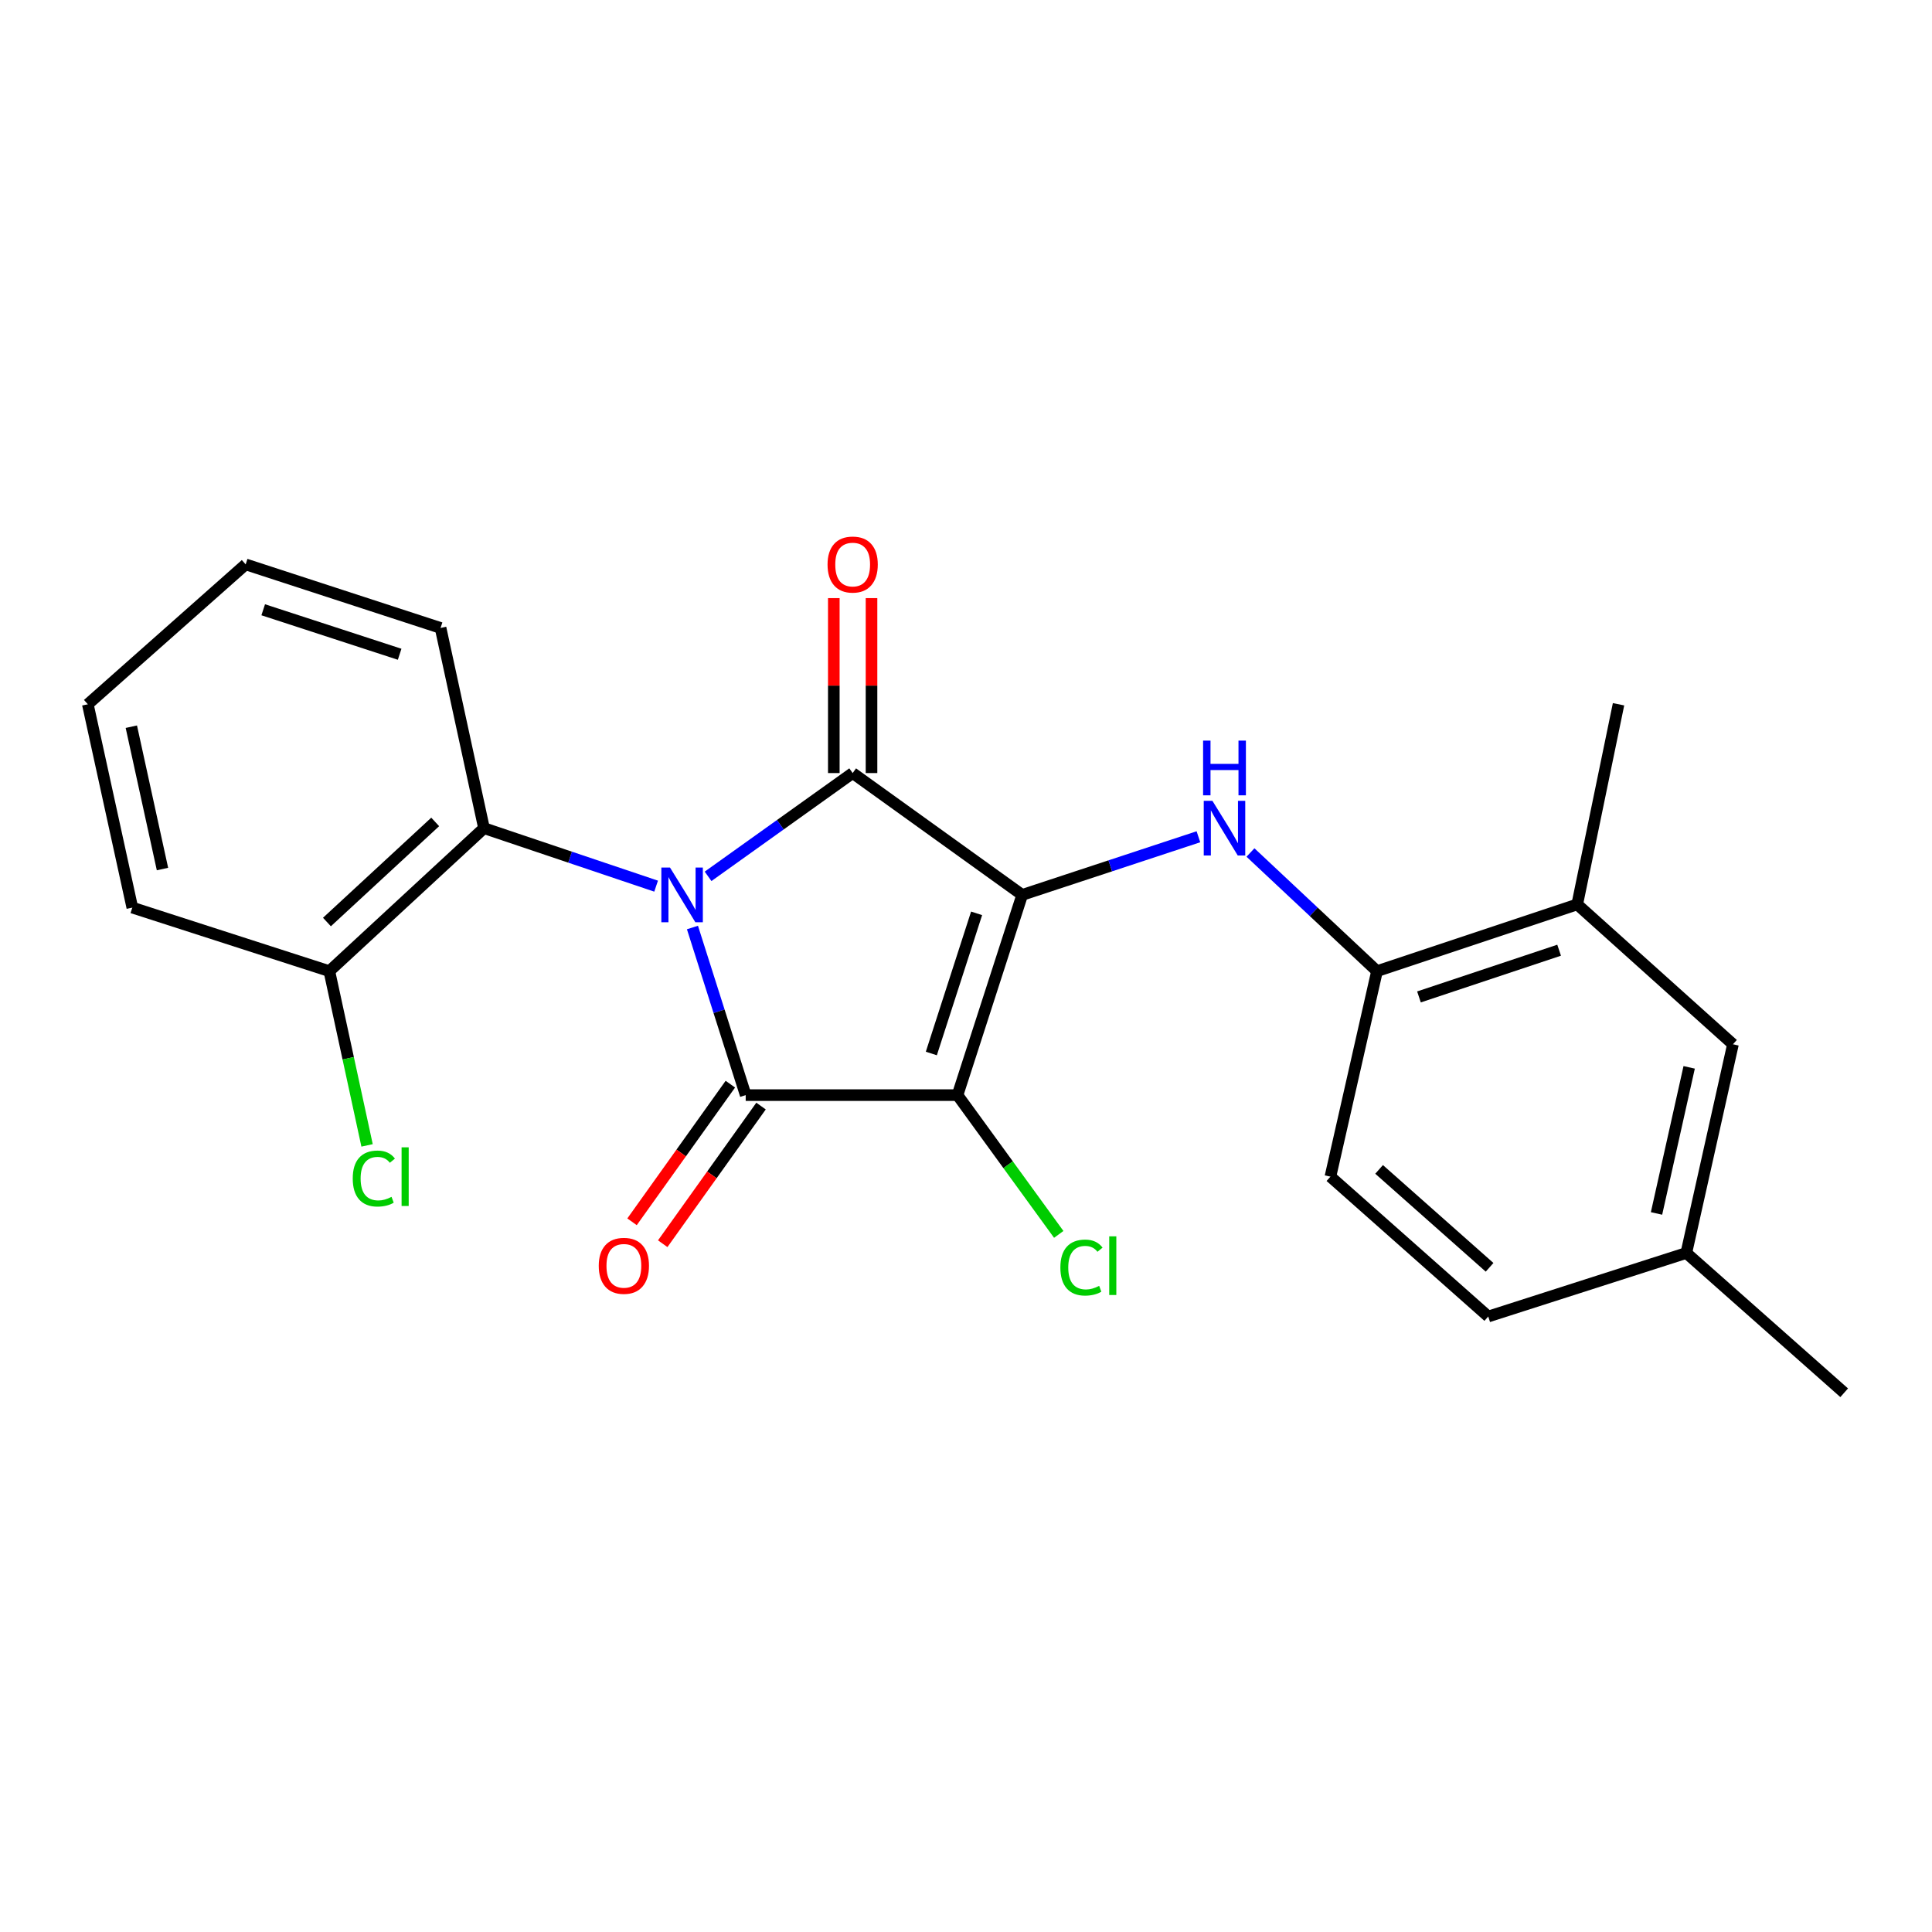 <?xml version='1.0' encoding='iso-8859-1'?>
<svg version='1.1' baseProfile='full'
              xmlns='http://www.w3.org/2000/svg'
                      xmlns:rdkit='http://www.rdkit.org/xml'
                      xmlns:xlink='http://www.w3.org/1999/xlink'
                  xml:space='preserve'
width='1000px' height='1000px' viewBox='0 0 1000 1000'>
<!-- END OF HEADER -->
<rect style='opacity:1.0;fill:#FFFFFF;stroke:none' width='1000' height='1000' x='0' y='0'> </rect>
<path class='bond-1' d='M 529.082,463.2 L 441.337,400.135' style='fill:none;fill-rule:evenodd;stroke:#000000;stroke-width:6px;stroke-linecap:butt;stroke-linejoin:miter;stroke-opacity:1' />
<path class='bond-2' d='M 529.082,463.2 L 495.608,566.831' style='fill:none;fill-rule:evenodd;stroke:#000000;stroke-width:6px;stroke-linecap:butt;stroke-linejoin:miter;stroke-opacity:1' />
<path class='bond-2' d='M 505.488,472.746 L 482.056,545.287' style='fill:none;fill-rule:evenodd;stroke:#000000;stroke-width:6px;stroke-linecap:butt;stroke-linejoin:miter;stroke-opacity:1' />
<path class='bond-4' d='M 529.082,463.2 L 574.691,448.153' style='fill:none;fill-rule:evenodd;stroke:#000000;stroke-width:6px;stroke-linecap:butt;stroke-linejoin:miter;stroke-opacity:1' />
<path class='bond-4' d='M 574.691,448.153 L 620.3,433.106' style='fill:none;fill-rule:evenodd;stroke:#0000FF;stroke-width:6px;stroke-linecap:butt;stroke-linejoin:miter;stroke-opacity:1' />
<path class='bond-0' d='M 366.502,453.591 L 403.92,426.863' style='fill:none;fill-rule:evenodd;stroke:#0000FF;stroke-width:6px;stroke-linecap:butt;stroke-linejoin:miter;stroke-opacity:1' />
<path class='bond-0' d='M 403.92,426.863 L 441.337,400.135' style='fill:none;fill-rule:evenodd;stroke:#000000;stroke-width:6px;stroke-linecap:butt;stroke-linejoin:miter;stroke-opacity:1' />
<path class='bond-5' d='M 339.605,458.67 L 295.06,443.662' style='fill:none;fill-rule:evenodd;stroke:#0000FF;stroke-width:6px;stroke-linecap:butt;stroke-linejoin:miter;stroke-opacity:1' />
<path class='bond-5' d='M 295.06,443.662 L 250.515,428.653' style='fill:none;fill-rule:evenodd;stroke:#000000;stroke-width:6px;stroke-linecap:butt;stroke-linejoin:miter;stroke-opacity:1' />
<path class='bond-23' d='M 358.412,480.079 L 372.191,523.455' style='fill:none;fill-rule:evenodd;stroke:#0000FF;stroke-width:6px;stroke-linecap:butt;stroke-linejoin:miter;stroke-opacity:1' />
<path class='bond-23' d='M 372.191,523.455 L 385.971,566.831' style='fill:none;fill-rule:evenodd;stroke:#000000;stroke-width:6px;stroke-linecap:butt;stroke-linejoin:miter;stroke-opacity:1' />
<path class='bond-7' d='M 451.096,400.135 L 451.096,354.86' style='fill:none;fill-rule:evenodd;stroke:#000000;stroke-width:6px;stroke-linecap:butt;stroke-linejoin:miter;stroke-opacity:1' />
<path class='bond-7' d='M 451.096,354.86 L 451.096,309.584' style='fill:none;fill-rule:evenodd;stroke:#FF0000;stroke-width:6px;stroke-linecap:butt;stroke-linejoin:miter;stroke-opacity:1' />
<path class='bond-7' d='M 431.578,400.135 L 431.578,354.86' style='fill:none;fill-rule:evenodd;stroke:#000000;stroke-width:6px;stroke-linecap:butt;stroke-linejoin:miter;stroke-opacity:1' />
<path class='bond-7' d='M 431.578,354.86 L 431.578,309.584' style='fill:none;fill-rule:evenodd;stroke:#FF0000;stroke-width:6px;stroke-linecap:butt;stroke-linejoin:miter;stroke-opacity:1' />
<path class='bond-3' d='M 495.608,566.831 L 385.971,566.831' style='fill:none;fill-rule:evenodd;stroke:#000000;stroke-width:6px;stroke-linecap:butt;stroke-linejoin:miter;stroke-opacity:1' />
<path class='bond-10' d='M 495.608,566.831 L 521.806,602.875' style='fill:none;fill-rule:evenodd;stroke:#000000;stroke-width:6px;stroke-linecap:butt;stroke-linejoin:miter;stroke-opacity:1' />
<path class='bond-10' d='M 521.806,602.875 L 548.003,638.919' style='fill:none;fill-rule:evenodd;stroke:#00CC00;stroke-width:6px;stroke-linecap:butt;stroke-linejoin:miter;stroke-opacity:1' />
<path class='bond-8' d='M 378.029,561.159 L 352.585,596.781' style='fill:none;fill-rule:evenodd;stroke:#000000;stroke-width:6px;stroke-linecap:butt;stroke-linejoin:miter;stroke-opacity:1' />
<path class='bond-8' d='M 352.585,596.781 L 327.141,632.403' style='fill:none;fill-rule:evenodd;stroke:#FF0000;stroke-width:6px;stroke-linecap:butt;stroke-linejoin:miter;stroke-opacity:1' />
<path class='bond-8' d='M 393.912,572.503 L 368.467,608.126' style='fill:none;fill-rule:evenodd;stroke:#000000;stroke-width:6px;stroke-linecap:butt;stroke-linejoin:miter;stroke-opacity:1' />
<path class='bond-8' d='M 368.467,608.126 L 343.023,643.748' style='fill:none;fill-rule:evenodd;stroke:#FF0000;stroke-width:6px;stroke-linecap:butt;stroke-linejoin:miter;stroke-opacity:1' />
<path class='bond-6' d='M 647.242,441.26 L 679.99,471.965' style='fill:none;fill-rule:evenodd;stroke:#0000FF;stroke-width:6px;stroke-linecap:butt;stroke-linejoin:miter;stroke-opacity:1' />
<path class='bond-6' d='M 679.99,471.965 L 712.737,502.671' style='fill:none;fill-rule:evenodd;stroke:#000000;stroke-width:6px;stroke-linecap:butt;stroke-linejoin:miter;stroke-opacity:1' />
<path class='bond-11' d='M 250.515,428.653 L 170.468,502.671' style='fill:none;fill-rule:evenodd;stroke:#000000;stroke-width:6px;stroke-linecap:butt;stroke-linejoin:miter;stroke-opacity:1' />
<path class='bond-11' d='M 225.256,425.425 L 169.224,477.237' style='fill:none;fill-rule:evenodd;stroke:#000000;stroke-width:6px;stroke-linecap:butt;stroke-linejoin:miter;stroke-opacity:1' />
<path class='bond-17' d='M 250.515,428.653 L 228.036,325.023' style='fill:none;fill-rule:evenodd;stroke:#000000;stroke-width:6px;stroke-linecap:butt;stroke-linejoin:miter;stroke-opacity:1' />
<path class='bond-9' d='M 712.737,502.671 L 816.368,468.123' style='fill:none;fill-rule:evenodd;stroke:#000000;stroke-width:6px;stroke-linecap:butt;stroke-linejoin:miter;stroke-opacity:1' />
<path class='bond-9' d='M 734.454,516.005 L 806.996,491.822' style='fill:none;fill-rule:evenodd;stroke:#000000;stroke-width:6px;stroke-linecap:butt;stroke-linejoin:miter;stroke-opacity:1' />
<path class='bond-13' d='M 712.737,502.671 L 688.621,609.034' style='fill:none;fill-rule:evenodd;stroke:#000000;stroke-width:6px;stroke-linecap:butt;stroke-linejoin:miter;stroke-opacity:1' />
<path class='bond-12' d='M 816.368,468.123 L 896.978,540.514' style='fill:none;fill-rule:evenodd;stroke:#000000;stroke-width:6px;stroke-linecap:butt;stroke-linejoin:miter;stroke-opacity:1' />
<path class='bond-18' d='M 816.368,468.123 L 837.751,364.525' style='fill:none;fill-rule:evenodd;stroke:#000000;stroke-width:6px;stroke-linecap:butt;stroke-linejoin:miter;stroke-opacity:1' />
<path class='bond-15' d='M 170.468,502.671 L 180.232,547.762' style='fill:none;fill-rule:evenodd;stroke:#000000;stroke-width:6px;stroke-linecap:butt;stroke-linejoin:miter;stroke-opacity:1' />
<path class='bond-15' d='M 180.232,547.762 L 189.996,592.853' style='fill:none;fill-rule:evenodd;stroke:#00CC00;stroke-width:6px;stroke-linecap:butt;stroke-linejoin:miter;stroke-opacity:1' />
<path class='bond-19' d='M 170.468,502.671 L 68.486,469.772' style='fill:none;fill-rule:evenodd;stroke:#000000;stroke-width:6px;stroke-linecap:butt;stroke-linejoin:miter;stroke-opacity:1' />
<path class='bond-24' d='M 896.978,540.514 L 872.84,648.536' style='fill:none;fill-rule:evenodd;stroke:#000000;stroke-width:6px;stroke-linecap:butt;stroke-linejoin:miter;stroke-opacity:1' />
<path class='bond-24' d='M 874.309,552.461 L 857.412,628.077' style='fill:none;fill-rule:evenodd;stroke:#000000;stroke-width:6px;stroke-linecap:butt;stroke-linejoin:miter;stroke-opacity:1' />
<path class='bond-16' d='M 688.621,609.034 L 770.316,681.424' style='fill:none;fill-rule:evenodd;stroke:#000000;stroke-width:6px;stroke-linecap:butt;stroke-linejoin:miter;stroke-opacity:1' />
<path class='bond-16' d='M 713.82,605.284 L 771.006,655.958' style='fill:none;fill-rule:evenodd;stroke:#000000;stroke-width:6px;stroke-linecap:butt;stroke-linejoin:miter;stroke-opacity:1' />
<path class='bond-14' d='M 872.84,648.536 L 770.316,681.424' style='fill:none;fill-rule:evenodd;stroke:#000000;stroke-width:6px;stroke-linecap:butt;stroke-linejoin:miter;stroke-opacity:1' />
<path class='bond-20' d='M 872.84,648.536 L 954.545,720.894' style='fill:none;fill-rule:evenodd;stroke:#000000;stroke-width:6px;stroke-linecap:butt;stroke-linejoin:miter;stroke-opacity:1' />
<path class='bond-21' d='M 228.036,325.023 L 127.16,292.124' style='fill:none;fill-rule:evenodd;stroke:#000000;stroke-width:6px;stroke-linecap:butt;stroke-linejoin:miter;stroke-opacity:1' />
<path class='bond-21' d='M 206.853,338.644 L 136.239,315.615' style='fill:none;fill-rule:evenodd;stroke:#000000;stroke-width:6px;stroke-linecap:butt;stroke-linejoin:miter;stroke-opacity:1' />
<path class='bond-25' d='M 68.486,469.772 L 45.455,364.525' style='fill:none;fill-rule:evenodd;stroke:#000000;stroke-width:6px;stroke-linecap:butt;stroke-linejoin:miter;stroke-opacity:1' />
<path class='bond-25' d='M 84.098,449.812 L 67.976,376.14' style='fill:none;fill-rule:evenodd;stroke:#000000;stroke-width:6px;stroke-linecap:butt;stroke-linejoin:miter;stroke-opacity:1' />
<path class='bond-22' d='M 127.16,292.124 L 45.455,364.525' style='fill:none;fill-rule:evenodd;stroke:#000000;stroke-width:6px;stroke-linecap:butt;stroke-linejoin:miter;stroke-opacity:1' />
<path  class='atom-1' d='M 346.79 449.04
L 356.07 464.04
Q 356.99 465.52, 358.47 468.2
Q 359.95 470.88, 360.03 471.04
L 360.03 449.04
L 363.79 449.04
L 363.79 477.36
L 359.91 477.36
L 349.95 460.96
Q 348.79 459.04, 347.55 456.84
Q 346.35 454.64, 345.99 453.96
L 345.99 477.36
L 342.31 477.36
L 342.31 449.04
L 346.79 449.04
' fill='#0000FF'/>
<path  class='atom-5' d='M 627.537 414.493
L 636.817 429.493
Q 637.737 430.973, 639.217 433.653
Q 640.697 436.333, 640.777 436.493
L 640.777 414.493
L 644.537 414.493
L 644.537 442.813
L 640.657 442.813
L 630.697 426.413
Q 629.537 424.493, 628.297 422.293
Q 627.097 420.093, 626.737 419.413
L 626.737 442.813
L 623.057 442.813
L 623.057 414.493
L 627.537 414.493
' fill='#0000FF'/>
<path  class='atom-5' d='M 622.717 383.341
L 626.557 383.341
L 626.557 395.381
L 641.037 395.381
L 641.037 383.341
L 644.877 383.341
L 644.877 411.661
L 641.037 411.661
L 641.037 398.581
L 626.557 398.581
L 626.557 411.661
L 622.717 411.661
L 622.717 383.341
' fill='#0000FF'/>
<path  class='atom-8' d='M 428.337 292.204
Q 428.337 285.404, 431.697 281.604
Q 435.057 277.804, 441.337 277.804
Q 447.617 277.804, 450.977 281.604
Q 454.337 285.404, 454.337 292.204
Q 454.337 299.084, 450.937 303.004
Q 447.537 306.884, 441.337 306.884
Q 435.097 306.884, 431.697 303.004
Q 428.337 299.124, 428.337 292.204
M 441.337 303.684
Q 445.657 303.684, 447.977 300.804
Q 450.337 297.884, 450.337 292.204
Q 450.337 286.644, 447.977 283.844
Q 445.657 281.004, 441.337 281.004
Q 437.017 281.004, 434.657 283.804
Q 432.337 286.604, 432.337 292.204
Q 432.337 297.924, 434.657 300.804
Q 437.017 303.684, 441.337 303.684
' fill='#FF0000'/>
<path  class='atom-9' d='M 309.916 655.187
Q 309.916 648.387, 313.276 644.587
Q 316.636 640.787, 322.916 640.787
Q 329.196 640.787, 332.556 644.587
Q 335.916 648.387, 335.916 655.187
Q 335.916 662.067, 332.516 665.987
Q 329.116 669.867, 322.916 669.867
Q 316.676 669.867, 313.276 665.987
Q 309.916 662.107, 309.916 655.187
M 322.916 666.667
Q 327.236 666.667, 329.556 663.787
Q 331.916 660.867, 331.916 655.187
Q 331.916 649.627, 329.556 646.827
Q 327.236 643.987, 322.916 643.987
Q 318.596 643.987, 316.236 646.787
Q 313.916 649.587, 313.916 655.187
Q 313.916 660.907, 316.236 663.787
Q 318.596 666.667, 322.916 666.667
' fill='#FF0000'/>
<path  class='atom-11' d='M 548.849 656.087
Q 548.849 649.047, 552.129 645.367
Q 555.449 641.647, 561.729 641.647
Q 567.569 641.647, 570.689 645.767
L 568.049 647.927
Q 565.769 644.927, 561.729 644.927
Q 557.449 644.927, 555.169 647.807
Q 552.929 650.647, 552.929 656.087
Q 552.929 661.687, 555.249 664.567
Q 557.609 667.447, 562.169 667.447
Q 565.289 667.447, 568.929 665.567
L 570.049 668.567
Q 568.569 669.527, 566.329 670.087
Q 564.089 670.647, 561.609 670.647
Q 555.449 670.647, 552.129 666.887
Q 548.849 663.127, 548.849 656.087
' fill='#00CC00'/>
<path  class='atom-11' d='M 574.129 639.927
L 577.809 639.927
L 577.809 670.287
L 574.129 670.287
L 574.129 639.927
' fill='#00CC00'/>
<path  class='atom-16' d='M 182.58 610.014
Q 182.58 602.974, 185.86 599.294
Q 189.18 595.574, 195.46 595.574
Q 201.3 595.574, 204.42 599.694
L 201.78 601.854
Q 199.5 598.854, 195.46 598.854
Q 191.18 598.854, 188.9 601.734
Q 186.66 604.574, 186.66 610.014
Q 186.66 615.614, 188.98 618.494
Q 191.34 621.374, 195.9 621.374
Q 199.02 621.374, 202.66 619.494
L 203.78 622.494
Q 202.3 623.454, 200.06 624.014
Q 197.82 624.574, 195.34 624.574
Q 189.18 624.574, 185.86 620.814
Q 182.58 617.054, 182.58 610.014
' fill='#00CC00'/>
<path  class='atom-16' d='M 207.86 593.854
L 211.54 593.854
L 211.54 624.214
L 207.86 624.214
L 207.86 593.854
' fill='#00CC00'/>
</svg>
